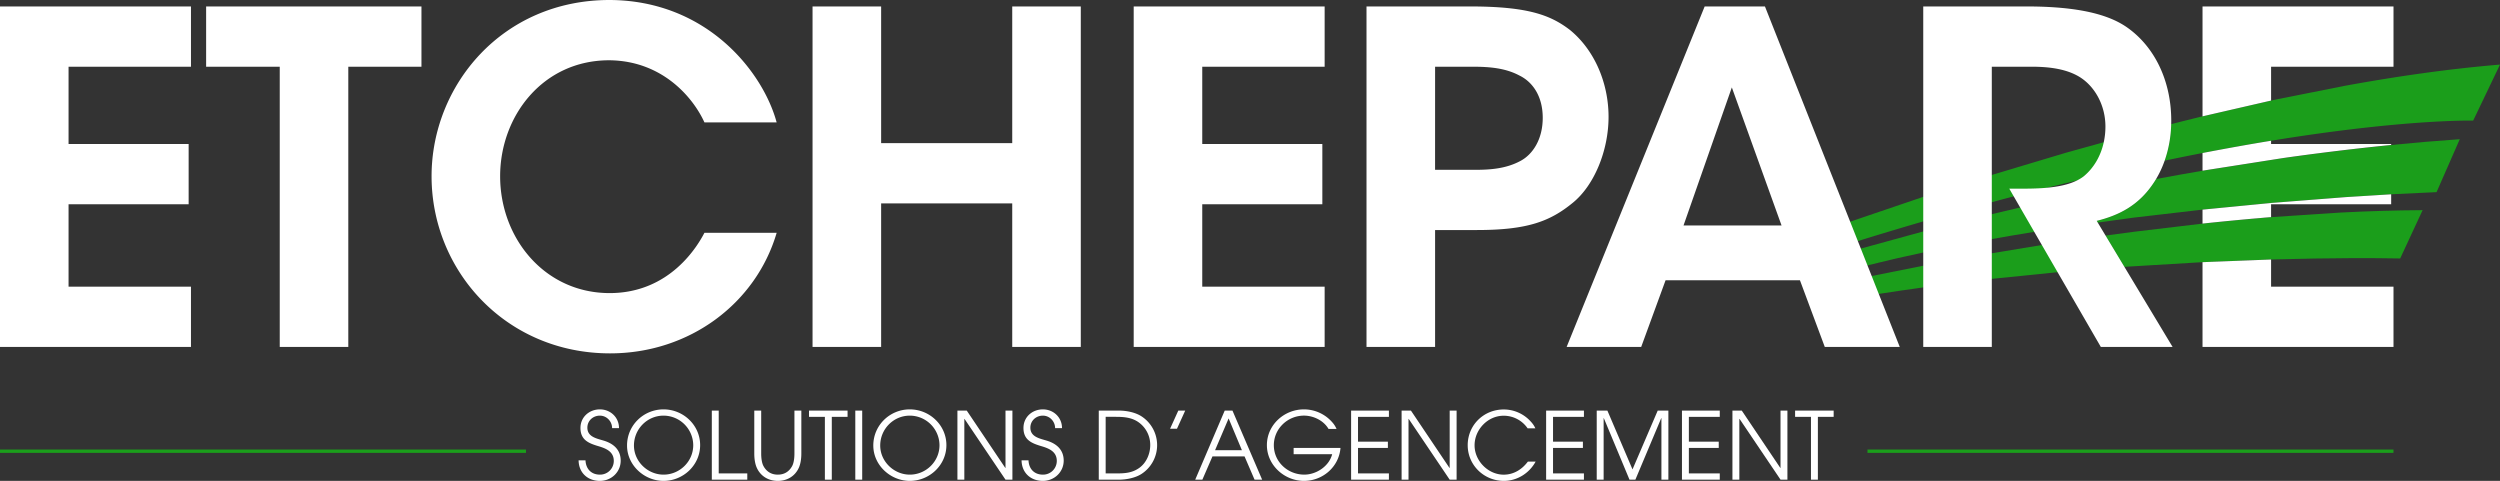 <?xml version="1.0" encoding="UTF-8"?>
<svg xmlns="http://www.w3.org/2000/svg" xmlns:v="https://vecta.io/nano" width="3749.08" height="721.16" viewBox="0 0 3749.08 721.16">
  <rect x="0" y="0" width="3749.08" height="721.16" fill="#333333" stroke="none"/>
  <g fill="#1b9e1b">
    <path d="M0 674.09h788.8v5.07H0zm2800.53 0h788.8v5.07h-788.8zM3749.08 96.87l-40.23 84s-61.13-1.56-181.68 12.9c-30.28 3.62-64.35 8.27-102.1 14.21q-9.48 1.49-19.28 3.09-47.7 7.78-102.81 18.39-27.48 5.33-56.79 11.45a179.5 179.5 0 0 0 9.8-54.75q23.32-5.94 47-11.69l102.81-23.66 10.13-2.18 101.29-20.1c78.78-14.35 157.09-25.5 231.86-31.66z"></path>
    <path d="M3255.99 186.16a179.5 179.5 0 0 1-9.8 54.75q-22.32 4.67-45.7 9.82l-86.29 20.14-16.11 3.73q-13.56 3.33-27.41 6.81-24.91 6.26-50.79 13.05-16.28 4.28-32.92 8.76-49.73 13.41-102.81 28.83-47.67 13.86-98 29.46-45 13.95-92.14 29.35l-22.36-21s38.26-14.74 103-37.44l109.55-37.22 102.81-32.87 111.12-33.27 56.81-15.79 45.54-12.67q27.45-7.3 55.5-14.44z"></path>
    <path d="M3688.76 208.74l-34.82 79.39-68.06 3.22-68.48 4.27-111.61 8.74-102.81 10-102.49 11.9-54.67 7.52-1.53-2.54c33.12-8.28 62.1-22.77 84.18-55.2q2.53-3.66 4.87-7.55 34.17-6.39 69.64-12.48l121.1-19q50.9-7.22 103.31-13.3 29.07-3.34 58.49-6.28 51.03-5.09 102.88-8.69z"></path>
    <path d="M3233.38 268.45q-2.33 3.9-4.87 7.55c-22.08 32.43-51.06 46.92-84.18 55.2l1.53 2.54-47.73 6.56q-23.62 3.53-47.43 7.37-31.79 5.12-63.69 10.83c-34.45 6.16-68.85 12.86-102.81 20.12-28.25 6-56.2 12.47-83.62 19.32-30.3 7.56-60 15.63-88.67 24.24l-17.88-20.24s35.09-11.59 96.57-29.19l93.6-25.7 102.81-25.89q20.7-5 42.54-10 33.1-7.66 68.58-15.37l102.4-21q16.22-3.19 32.85-6.34zm399.65 46.7l-33.65 72.45s-48.36-1.2-128.84.09l-64.77 1.46-102.81 4-117.22 7-28.21-46.84q21.2-3 42.94-5.78l102.49-12.19q43.68-4.68 88.34-8.5 7.23-.62 14.47-1.19l104.5-6.9c41.11-2.15 82.2-3.38 122.76-3.6z"></path>
    <path d="M3185.76 400.07l-87.67 7h0l-12.44 1.12-98.68 10-102.81 12.82q-33.15 4.56-66.67 9.76-36.54 5.69-73.28 12.17l-25.61-19.7s32.56-7.76 88.27-19.3l77.29-15.4 102.81-18.71 75.11-12.4q17.72-2.81 36-5.57h0q29.09-4.39 59.46-8.62z"></path>
  </g>
  <g fill="#fff">
    <path d="M0 9.66h286.38v90.39H102.81v115.92H282.9v90.39H102.81v123.51h183.57v90.39H0zm419.51 90.39h-110.4V9.66h322.92v90.39H522.32v420.21H419.51zm745.19 249.09c-31 105.58-130.41 180.79-249.78 180.79-155.94 0-267.72-123.52-267.72-265.66C647.2 128.34 752.77 0 914.2 0c147 .69 230.46 109 250.47 183.54h-108.29c-15.87-35.19-61.41-92.46-142.83-93.15-99.36 0-163.53 83.49-163.53 173.88 0 93.15 66.93 175.26 164.22 175.26 91.08 0 132.48-71.76 142.14-90.39zm53.82 171.12V9.66h102.86V214.6h196.6V9.66h102.81v510.6h-102.81V304.98h-196.6v215.28zm481.61-510.6h286.35v90.39h-183.54v115.92h180.09v90.39h-180.09v123.51h183.54v90.39h-286.35zm503.69 0c86.25 0 120.75 12.42 150.42 35.19 37.26 30.36 58 80 58 130.41s-21.39 102.81-53.82 129c-34.5 28.29-69 40.71-143.52 40.71h-62.79v175.29h-102.85V9.66zm-51.75 245h60.72c23.46 0 46.23-2.07 66.93-13.11 18.63-9.66 33.81-32.43 33.81-64.86s-15.15-53.87-35.15-63.53c-20.7-11-44.16-13.11-69.69-13.11h-56.58zm309.12 265.6h-111.81l207-510.6h90.39l202.17 510.6H2736.5l-37.26-100h-201.48zm135.93-389.16l-72.45 207h147zm588.64 268.97l-28.21-46.84-11.73-19.49-1.53-2.54c33.12-8.28 62.1-22.77 84.18-55.2q2.53-3.66 4.87-7.55a149.62 149.62 0 0 0 12.85-27.54 179.5 179.5 0 0 0 9.8-54.75c.06-1.78.08-3.58.08-5.38 0-56.58-22.77-108.33-64.86-138.69-27.6-20-73.14-32.43-152.49-32.43h-154.56v510.6h102.81V100.05h60c29 0 53.82 4.14 72.45 15.87 22.77 14.49 37.95 42.78 37.95 73.83a110 110 0 0 1-2.5 23.55c-4.57 21-15.19 38.77-29.93 51a61.18 61.18 0 0 1-10.77 6.6c-12.29 6-27.46 9-43.52 10.57-12.27 1.18-25.06 1.46-37.48 1.46h-20l6.7 11.59 9.62 16.63 21.15 36.55 11.42 19.75 23.57 40.74 64.85 112.1h107.64zm220.03-184.1v-4.9q-47.7 7.78-102.81 18.39v26.51l121.1-19q50.9-7.22 103.31-13.3 29.07-3.34 58.49-6.28v-1.44zm0 213.9v-40.72l-102.81 4v127.11h286.4v-90.39zm0-104.3v-19.21h180.09v-15l-68.48 4.27-111.61 8.74-102.81 10v20.94q43.68-4.68 88.34-8.5 7.23-.67 14.47-1.21zM3302.98 9.66v164.81l102.81-23.66v-50.76h183.59V9.66zM899.6 721.16c-18.34 0-31.64-12.19-31.92-30.8h10.36c.56 12.73 8.54 21.42 21.56 21.42a20.59 20.59 0 0 0 20.86-20.58c0-14-11.76-18.76-23.1-22.12-14.7-4.34-26.88-9.38-26.88-27.3 0-16.38 13.16-27.86 29.12-27.86s28.7 12 28.7 28.14h-10.36c0-10.08-8.12-18.76-18.34-18.76s-18.76 7.56-18.76 18.06c0 13.86 14.14 16.24 24.64 19.46 14.84 4.48 25.34 13.86 25.34 30 0 17.18-14.14 30.34-31.22 30.34zm95.48 0c-29 0-54.74-23.53-54.74-53.07 0-30.23 24.64-54.17 54.74-54.17 29.68 0 54.88 23.66 54.88 53.62s-25.34 53.62-54.88 53.62zm0-97.86c-24.64 0-44.38 20.3-44.38 44.79 0 24 20.58 43.69 44.38 43.69 24.22 0 44.52-19.74 44.52-44.1a44.69 44.69 0 0 0-44.52-44.38zm72.38 96.04v-103.6h10.36v94.22h42.84v9.38zm130.33-17.5c-5.88 12.59-17.64 19.32-31.36 19.32s-25.48-6.73-31.36-19.32c-2.94-6.3-3.92-14.56-3.92-21.56v-64.54h10.36v64.54c0 5.6.7 13.72 3.5 18.76 4.62 8.39 11.9 12.74 21.42 12.74s16.8-4.35 21.42-12.74c2.8-5 3.5-13.16 3.5-18.76v-64.54h10.36v64.54c0 7-.98 15.26-3.92 21.56z"></path>
    <use href="#B"></use>
    <path d="M1282.63 719.34v-103.6h10.36v103.6zm81.75 1.82c-29 0-54.74-23.53-54.74-53.07 0-30.23 24.64-54.17 54.74-54.17 29.68 0 54.88 23.66 54.88 53.62s-25.33 53.62-54.88 53.62zm0-97.86c-24.64 0-44.38 20.3-44.38 44.79 0 24 20.58 43.69 44.38 43.69 24.22 0 44.52-19.74 44.52-44.1a44.69 44.69 0 0 0-44.52-44.38zm143.51 96.04l-61.46-91.14h-.28v91.14h-10.36v-103.6h14l57.82 86h.28v-86h10.36v103.6zm56 1.82c-18.34 0-31.64-12.19-31.92-30.8h10.41c.56 12.73 8.54 21.42 21.56 21.42a20.59 20.59 0 0 0 20.86-20.58c0-14-11.76-18.76-23.1-22.12-14.7-4.34-26.88-9.38-26.88-27.3 0-16.38 13.16-27.86 29.12-27.86s28.7 12 28.7 28.14h-10.36c0-10.08-8.12-18.76-18.34-18.76s-18.76 7.56-18.76 18.06c0 13.86 14.14 16.24 24.64 19.46 14.84 4.48 25.34 13.86 25.34 30-.05 17.18-14.19 30.34-31.27 30.34zm147.84-10.36c-9.38 6-22.82 8.54-33.74 8.54h-30.24v-103.6h30.24c11.06 0 24.36 2.52 33.74 8.54a51.54 51.54 0 0 1 0 86.52zm-4.48-77.7c-10.22-7.14-22-8-34.16-8h-15v84.84h17.29c12.18 0 23.1-1 33.32-8.41 10.64-7.69 16.24-21.27 16.24-34.15a41.57 41.57 0 0 0-17.69-34.28zm57.81 9.8h-10.35l12.31-27.16h10.36zm116.32 76.44l-15-34.86h-48.16l-15.12 34.86h-10.72l44.24-103.6h11.62l44.52 103.6zm-38.9-91.84l-20.3 47.59h40.2zm112.98 93.66c-29.4 0-55.58-23.66-55.58-53.62 0-30.24 25.76-53.62 55.44-53.62a56.2 56.2 0 0 1 42.28 19 36.65 36.65 0 0 1 6.72 10.36h-12c-7.28-12.6-22.54-20-36.82-20-24.5 0-45.22 19.6-45.22 44.38 0 25.06 21 44.1 45.64 44.1 18.2 0 37.24-12.6 41.86-30.66h-57.82v-9.38h70.28c-2.28 28.44-26.64 49.44-54.78 49.44z"></path>
    <use href="#C"></use>
    <path d="M2174 719.34l-61.46-91.14h-.28v91.14h-10.36v-103.6h14l57.82 86h.28v-86h10.38v103.6zm81.2 1.82c-29.68 0-54.18-23.53-54.18-53.48 0-30.24 23.94-53.62 54-53.62a54.4 54.4 0 0 1 40.88 18.48 35.43 35.43 0 0 1 6.58 9.8h-11.62a43.42 43.42 0 0 0-36-18.9c-23.8 0-43.54 20.86-43.54 44.38 0 23.23 20.3 44 43.68 44 15 0 27.44-7.85 36.26-19.6h11.62c-9.5 17.46-27.66 28.94-47.68 28.94z"></path>
    <use href="#C" x="292.46"></use>
    <path d="M2491.52 719.34v-92.26h-.28l-38.78 92.26h-8.82l-38.5-92.26h-.28v92.26h-10.36v-103.6h16l37.66 88.19 37.8-88.19h16v103.6z"></path>
    <use href="#C" x="496.16"></use>
    <path d="M2670.16 719.34l-61.46-91.14h-.32v91.14h-10.36v-103.6h14l57.82 86h.28v-86h10.36v103.6z"></path>
    <use href="#B" x="1478.77"></use>
  </g>
  <defs>
    <path id="B" d="M1247.38 625.12v94.22h-10.36v-94.22h-23.8v-9.38h57.82v9.38z"></path>
    <path id="C" d="M2026.16 719.34v-103.6h56.7v9.38h-46.34v37.24h44.8v9.38h-44.8v38.22h46.34v9.38z"></path>
  </defs>
</svg>
